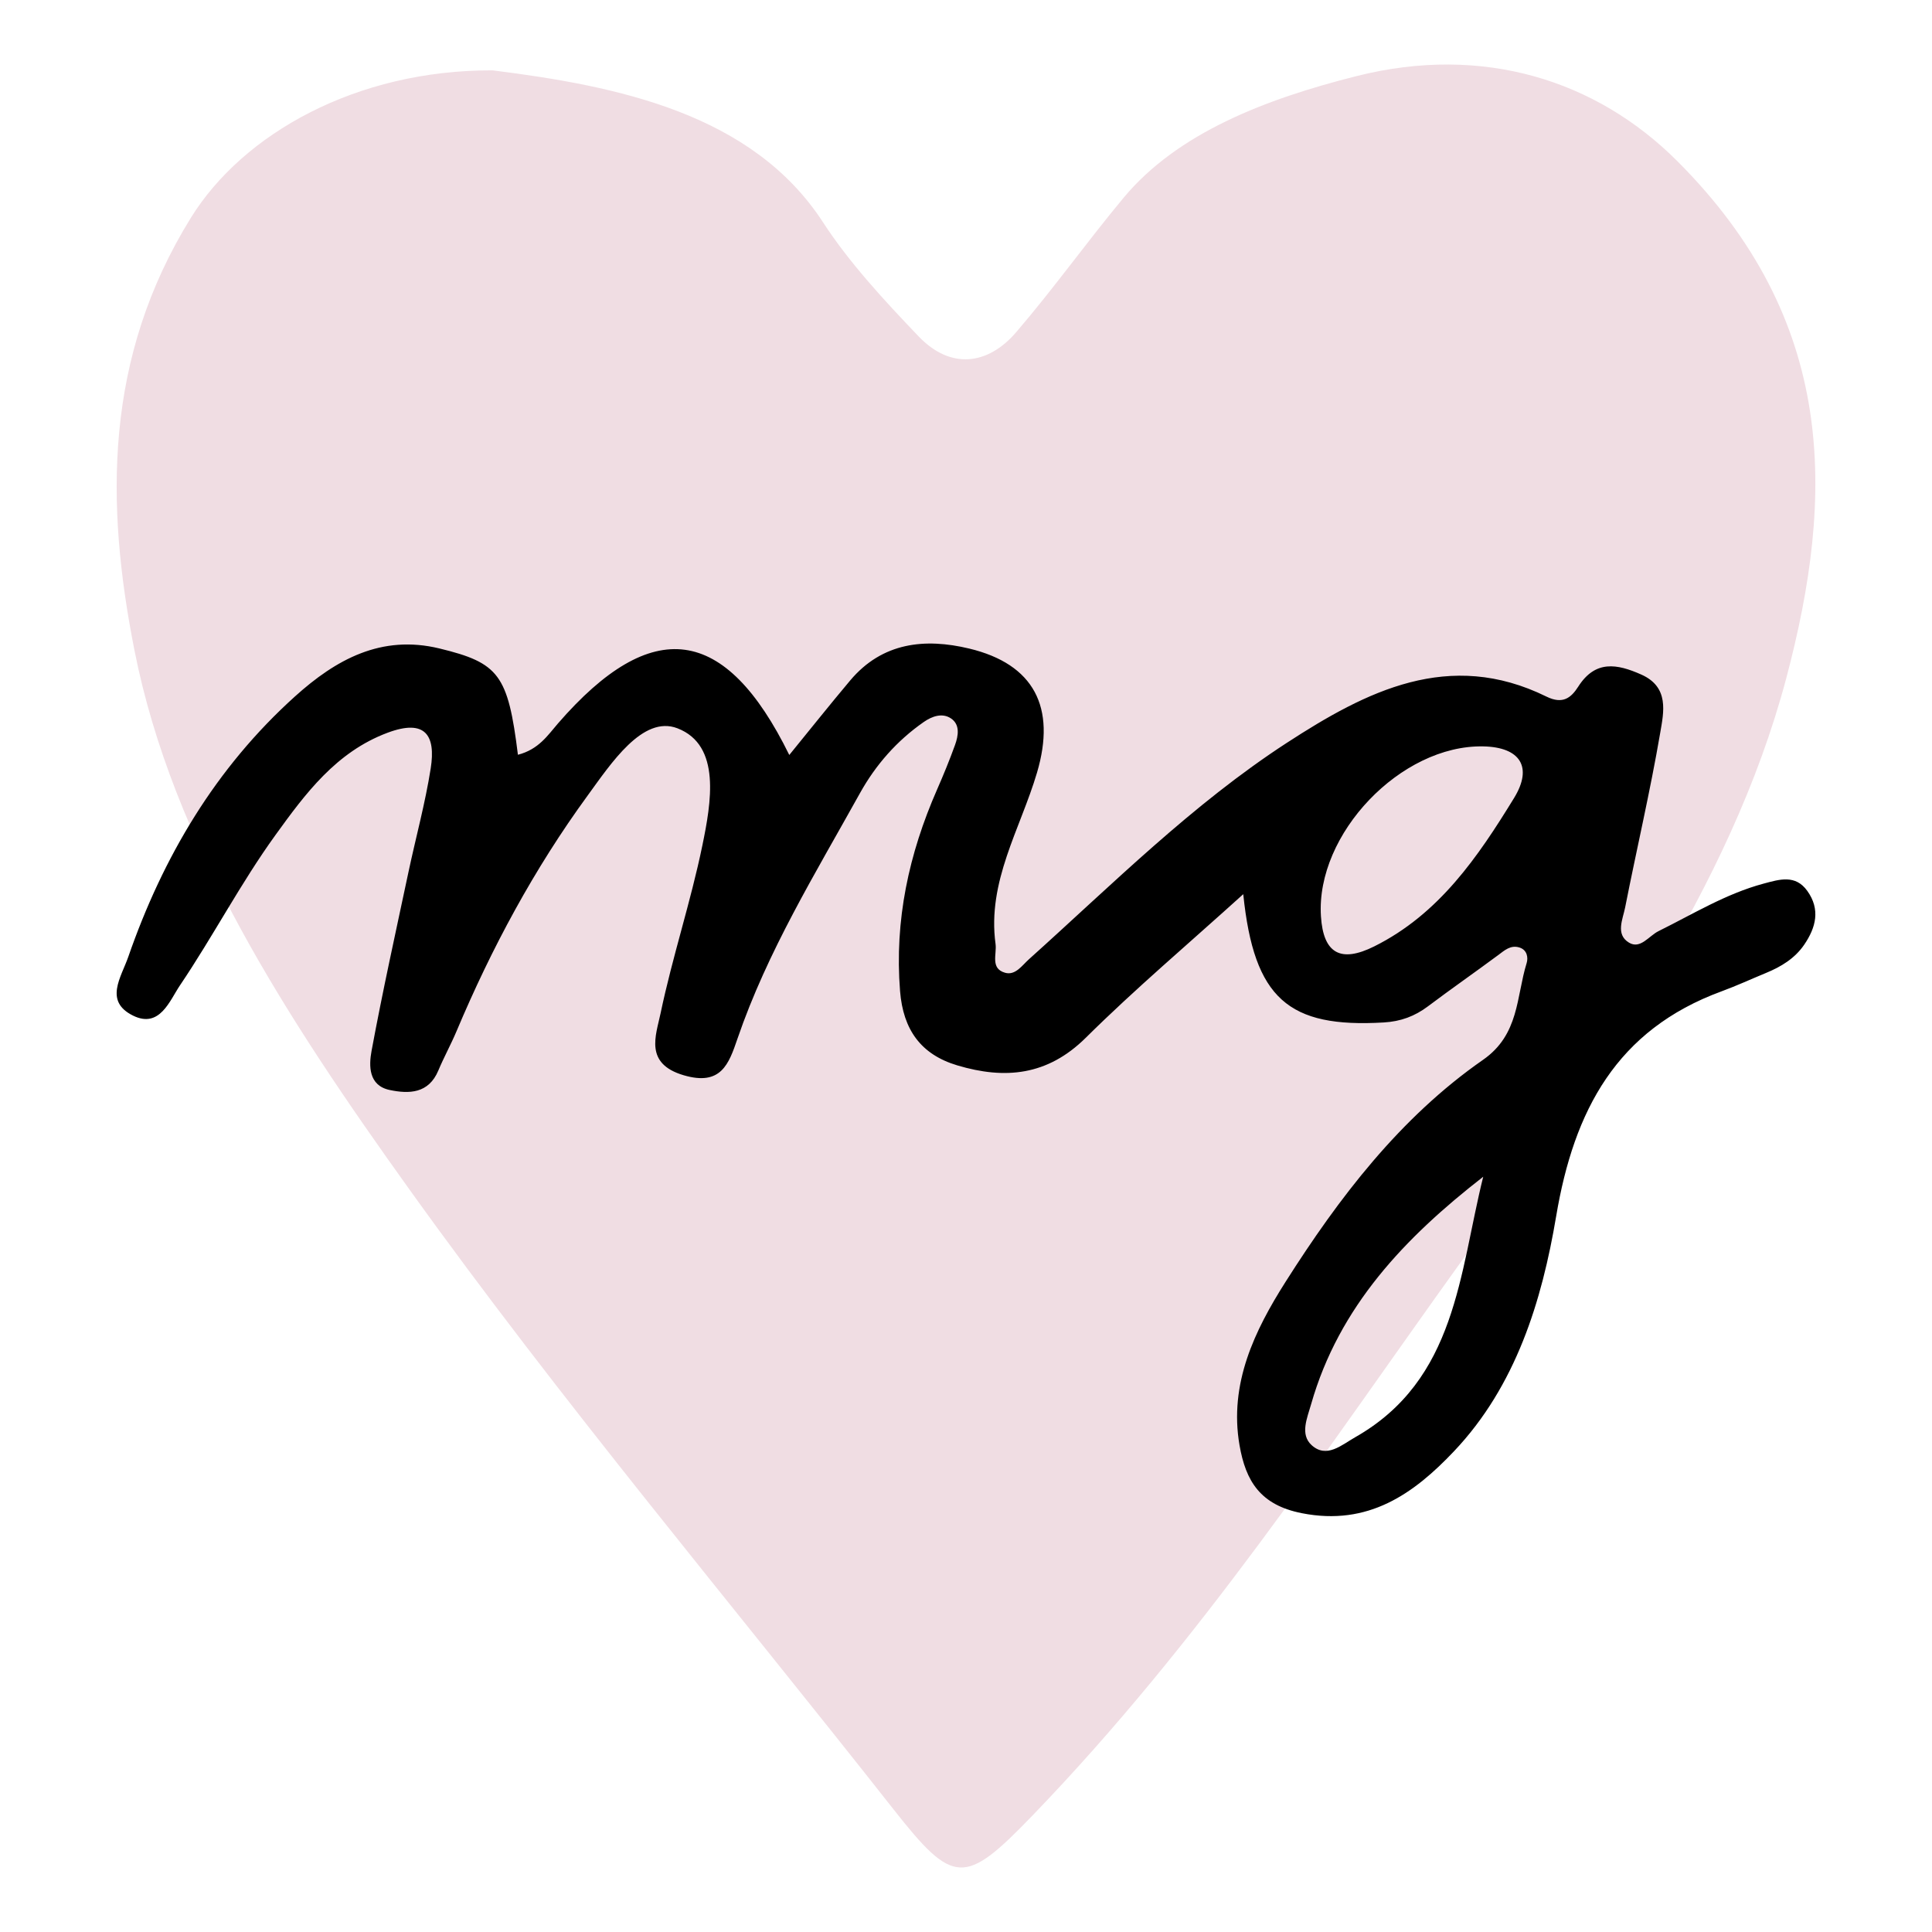 <?xml version="1.0" encoding="UTF-8"?> <svg xmlns="http://www.w3.org/2000/svg" xmlns:xlink="http://www.w3.org/1999/xlink" version="1.1" id="Layer_1" x="0px" y="0px" viewBox="0 0 200 200" style="enable-background:new 0 0 200 200;" xml:space="preserve"> <style type="text/css"> .st0{fill:#F0DDE3;} .st1{fill:#2B2C2B;} .st2{fill:#020202;} .st3{fill:#030304;} </style> <g> <g> <path class="st0" d="M50.994,7.283c12.958,1.626,26.884,4.46,34.209,15.734c2.693,4.145,6.273,8.023,9.887,11.801 c3.353,3.506,7.216,2.933,10.092-0.415c3.911-4.554,7.31-9.34,11.136-13.935c5.556-6.674,14.604-10.202,24.148-12.6 c13.051-3.28,24.768,0.414,33.16,8.803c16.504,16.497,16.349,34.477,11.287,53.541c-5.806,21.866-19.756,41.053-33.672,60.415 c-13.972,19.441-26.956,39.267-44.346,57.302c-7.046,7.307-8.173,7.283-14.412-0.644C75.68,165.938,58,144.924,42.38,123.129 c-12.632-17.625-24.506-35.81-28.462-55.814c-2.996-15.146-3.156-30.263,5.854-44.789C25.151,13.853,36.875,7.229,50.994,7.283z"></path> </g> <g> <g> <path d="M53.615,78.133c2.167-0.56,3.101-2.038,4.145-3.241c9.724-11.205,17.323-10.221,23.947,3.263 c2.12-2.599,4.179-5.189,6.308-7.719c3.324-3.95,7.74-4.396,12.32-3.297c6.702,1.609,9.015,6.076,7.018,12.835 c-1.726,5.845-5.18,11.277-4.294,17.747c0.144,1.052-0.566,2.537,0.984,2.978c1.068,0.304,1.754-0.752,2.473-1.398 c8.655-7.77,16.912-16.044,26.711-22.413c8.205-5.333,16.786-9.734,26.858-4.778c1.692,0.833,2.554,0.129,3.295-1.031 c1.771-2.774,4.016-2.364,6.519-1.252c2.933,1.302,2.329,3.904,1.965,6.037c-1.034,6.053-2.441,12.042-3.63,18.071 c-0.242,1.225-1.021,2.788,0.397,3.646c1.181,0.715,2.058-0.695,3.055-1.188c3.571-1.766,6.98-3.875,10.883-4.922 c1.659-0.445,3.294-0.959,4.523,0.756c1.367,1.909,0.898,3.781-0.318,5.563c-0.974,1.428-2.39,2.283-3.955,2.928 c-1.535,0.633-3.045,1.332-4.603,1.904c-10.861,3.988-15.28,12.318-17.122,23.278c-1.478,8.791-4.175,17.579-10.575,24.333 c-4.147,4.377-8.857,7.776-15.759,6.411c-4.302-0.851-5.801-3.326-6.445-7.033c-1.108-6.385,1.582-11.9,4.762-16.91 c5.538-8.724,11.842-17,20.44-22.984c3.773-2.626,3.434-6.509,4.519-10.014c0.175-0.564,0.061-1.368-0.746-1.619 c-0.918-0.286-1.539,0.298-2.216,0.8c-2.402,1.781-4.859,3.49-7.248,5.287c-1.376,1.035-2.825,1.571-4.582,1.674 c-9.852,0.579-13.429-2.44-14.543-13.28c-5.706,5.165-11.199,9.808-16.292,14.854c-3.975,3.938-8.369,4.342-13.304,2.871 c-3.787-1.129-5.614-3.708-5.932-7.694c-0.585-7.325,0.912-14.203,3.829-20.857c0.667-1.522,1.3-3.063,1.863-4.626 c0.345-0.957,0.537-2.104-0.424-2.745c-0.89-0.594-1.943-0.234-2.808,0.368c-2.782,1.939-4.98,4.434-6.615,7.379 c-4.598,8.281-9.579,16.372-12.674,25.406c-0.896,2.615-1.692,4.926-5.564,3.79c-4.107-1.205-2.88-4.111-2.399-6.408 c1.223-5.841,3.124-11.542,4.328-17.386c0.904-4.388,1.977-10.366-2.579-12.124c-3.601-1.39-6.895,3.669-9.316,6.987 c-5.513,7.555-9.921,15.754-13.555,24.372c-0.58,1.376-1.307,2.691-1.884,4.068c-1.007,2.402-3.037,2.434-5.036,2.015 c-2.195-0.46-2.161-2.508-1.876-4.048c1.149-6.201,2.516-12.363,3.826-18.534c0.759-3.575,1.735-7.114,2.299-10.718 c0.532-3.396-0.538-5.148-4.461-3.684c-5.335,1.991-8.529,6.327-11.608,10.586c-3.596,4.975-6.453,10.477-9.893,15.573 c-1.059,1.568-2.091,4.483-4.844,3.131c-3.039-1.493-1.239-3.97-0.505-6.083c3.597-10.367,9.052-19.565,17.261-26.965 c4.231-3.814,8.93-6.427,14.962-4.962C51.648,68.623,52.587,69.841,53.615,78.133z M153.545,77.266 c-8.522-0.169-17.345,9.065-16.802,17.586c0.246,3.861,2.044,4.85,5.518,3.118c6.712-3.347,10.731-9.257,14.472-15.357 C158.711,79.388,157.358,77.341,153.545,77.266z M153.542,121.816c-8.079,6.282-14.925,13.413-17.815,23.546 c-0.411,1.442-1.171,3.122,0.048,4.236c1.549,1.417,3.115-0.022,4.502-0.809C150.778,142.828,151.056,131.813,153.542,121.816z"></path> </g> </g> </g> </svg> 